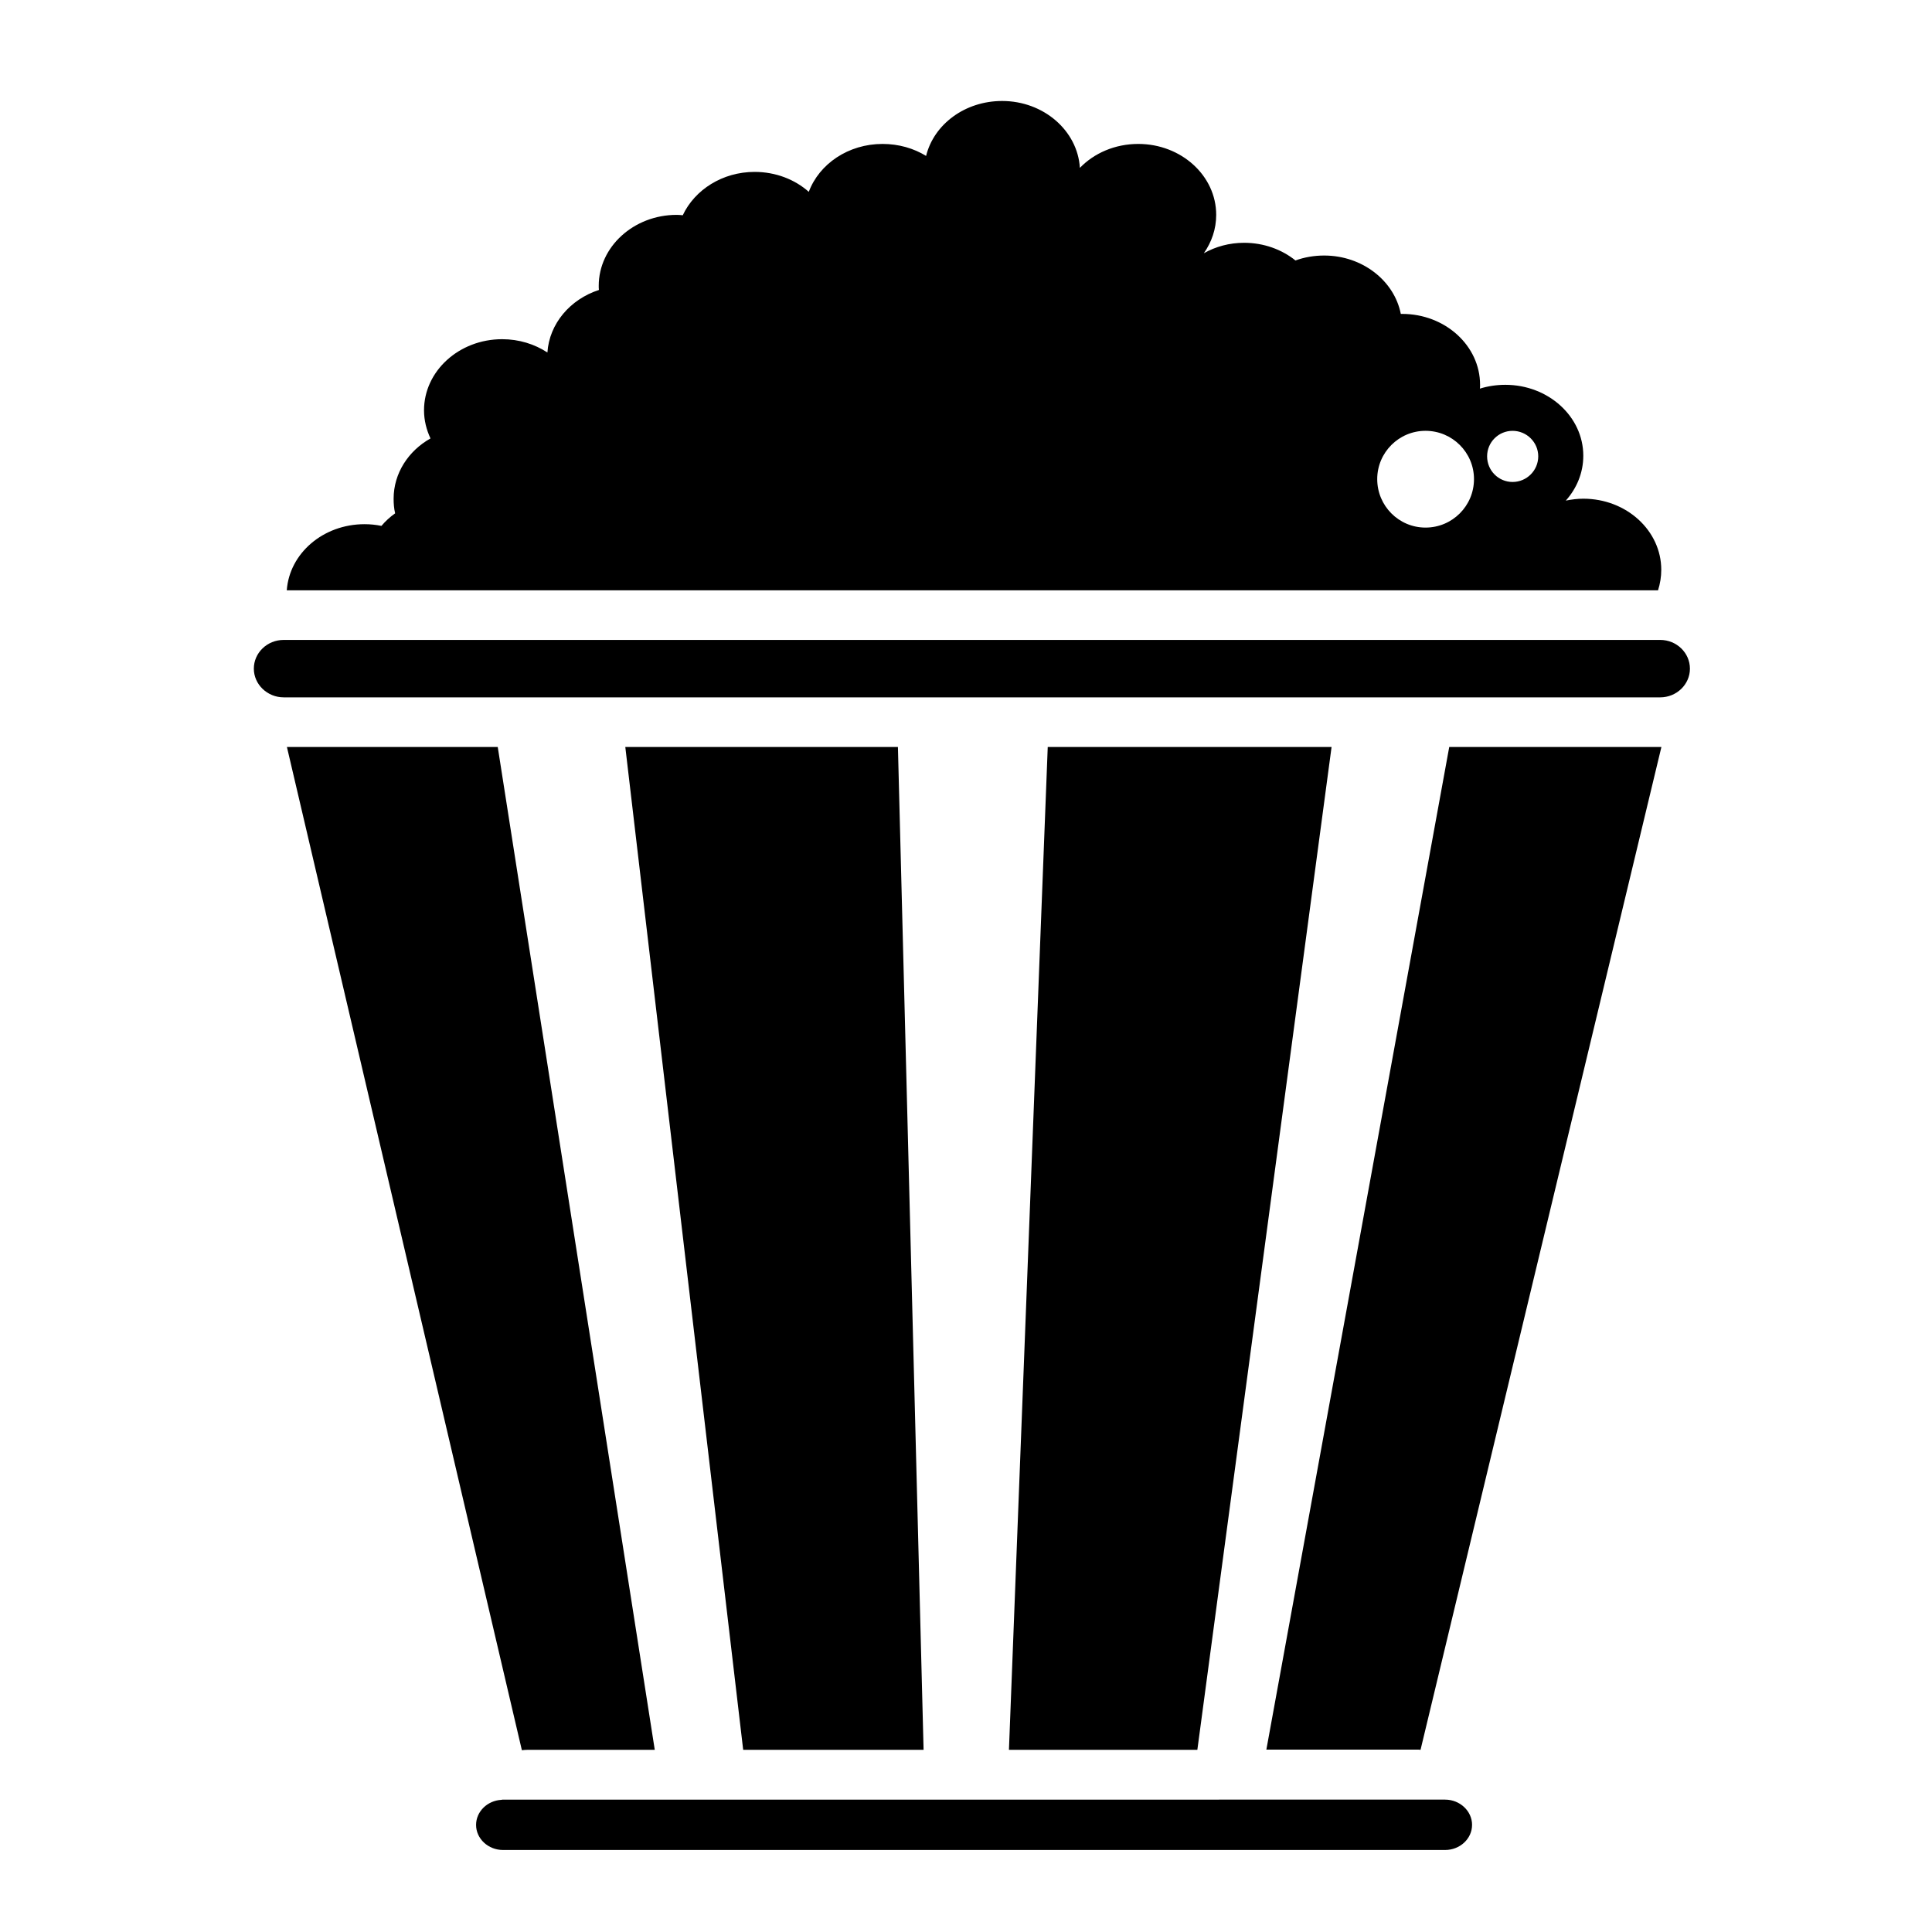 <?xml version="1.0" encoding="UTF-8"?>
<!-- Uploaded to: ICON Repo, www.svgrepo.com, Generator: ICON Repo Mixer Tools -->
<svg fill="#000000" width="800px" height="800px" version="1.1" viewBox="144 144 512 512" xmlns="http://www.w3.org/2000/svg">
 <g>
  <path d="m317.52 607.72h-33.656c-0.555 0-1.059 0.051-1.562 0.102l-62.266-265.86h55.871z"/>
  <path d="m388.76 607.72h-47.809l-31.238-265.76h72.246z"/>
  <path d="m496.88 341.96-35.57 265.76h-49.93l10.281-265.76z"/>
  <path d="m534.11 627.62c0 3.68-3.223 6.648-7.152 6.648h-249.64c-3.93 0-7.152-2.973-7.152-6.648 0-3.527 2.973-6.449 6.75-6.648 0.152-0.051 0.25-0.051 0.402-0.051l249.64-0.004c3.93 0 7.156 3.023 7.156 6.703z"/>
  <path d="m584.29 341.96-63.832 265.76c-0.25-0.051-0.555-0.051-0.855-0.051h-40.004l48.465-265.71z"/>
  <path d="m591.85 321.2c0 4.18-3.527 7.609-7.91 7.609l-364.76-0.004c-4.332 0-7.91-3.426-7.91-7.609 0-4.18 3.527-7.609 7.91-7.609h364.81c4.336 0.004 7.859 3.43 7.859 7.613z"/>
  <path d="m563.59 276.16c-1.562 0-3.125 0.203-4.637 0.504 2.922-3.273 4.637-7.406 4.637-11.891 0-10.379-9.27-18.793-20.656-18.793-2.367 0-4.637 0.352-6.75 1.008 0.051-0.301 0.051-0.656 0.051-1.008 0-10.379-9.27-18.793-20.656-18.793h-0.352c-1.715-8.766-10.176-15.469-20.305-15.469-2.672 0-5.289 0.453-7.609 1.309-3.629-2.922-8.414-4.684-13.602-4.684-3.93 0-7.559 1.008-10.68 2.769 2.066-2.973 3.273-6.398 3.273-10.176 0-10.379-9.27-18.793-20.656-18.793-6.195 0-11.738 2.469-15.469 6.348-0.605-9.871-9.621-17.73-20.605-17.73-9.875 0-18.086 6.195-20.152 14.559-3.273-2.016-7.254-3.176-11.539-3.176-9.07 0-16.777 5.289-19.547 12.695-3.676-3.269-8.766-5.285-14.355-5.285-8.516 0-15.871 4.734-19.043 11.488-0.504-0.051-1.059-0.102-1.613-0.102-11.387 0-20.656 8.465-20.656 18.793 0 0.352 0 0.754 0.051 1.109-7.609 2.469-13.148 8.918-13.652 16.574-3.375-2.215-7.508-3.527-11.992-3.527-11.438 0-20.707 8.465-20.707 18.844 0 2.672 0.656 5.188 1.715 7.457-5.844 3.273-9.773 9.219-9.773 15.973 0 1.309 0.102 2.621 0.402 3.879-1.359 0.957-2.57 2.066-3.629 3.324-1.461-0.301-2.973-0.453-4.484-0.453-10.934 0-19.902 7.707-20.605 17.531l363.4-0.004c0.555-1.762 0.855-3.578 0.855-5.441 0-10.379-9.219-18.84-20.656-18.84zm-41.816 7.656c-7.055 0-12.797-5.742-12.797-12.848 0-7.055 5.742-12.797 12.797-12.797 7.106 0 12.848 5.742 12.848 12.797 0 7.106-5.746 12.848-12.848 12.848zm23.074-12.09c-3.727 0-6.75-3.023-6.75-6.801 0-3.727 3.023-6.75 6.75-6.75s6.801 3.023 6.801 6.75c0 3.777-3.074 6.801-6.801 6.801z"/>
 </g>
</svg>